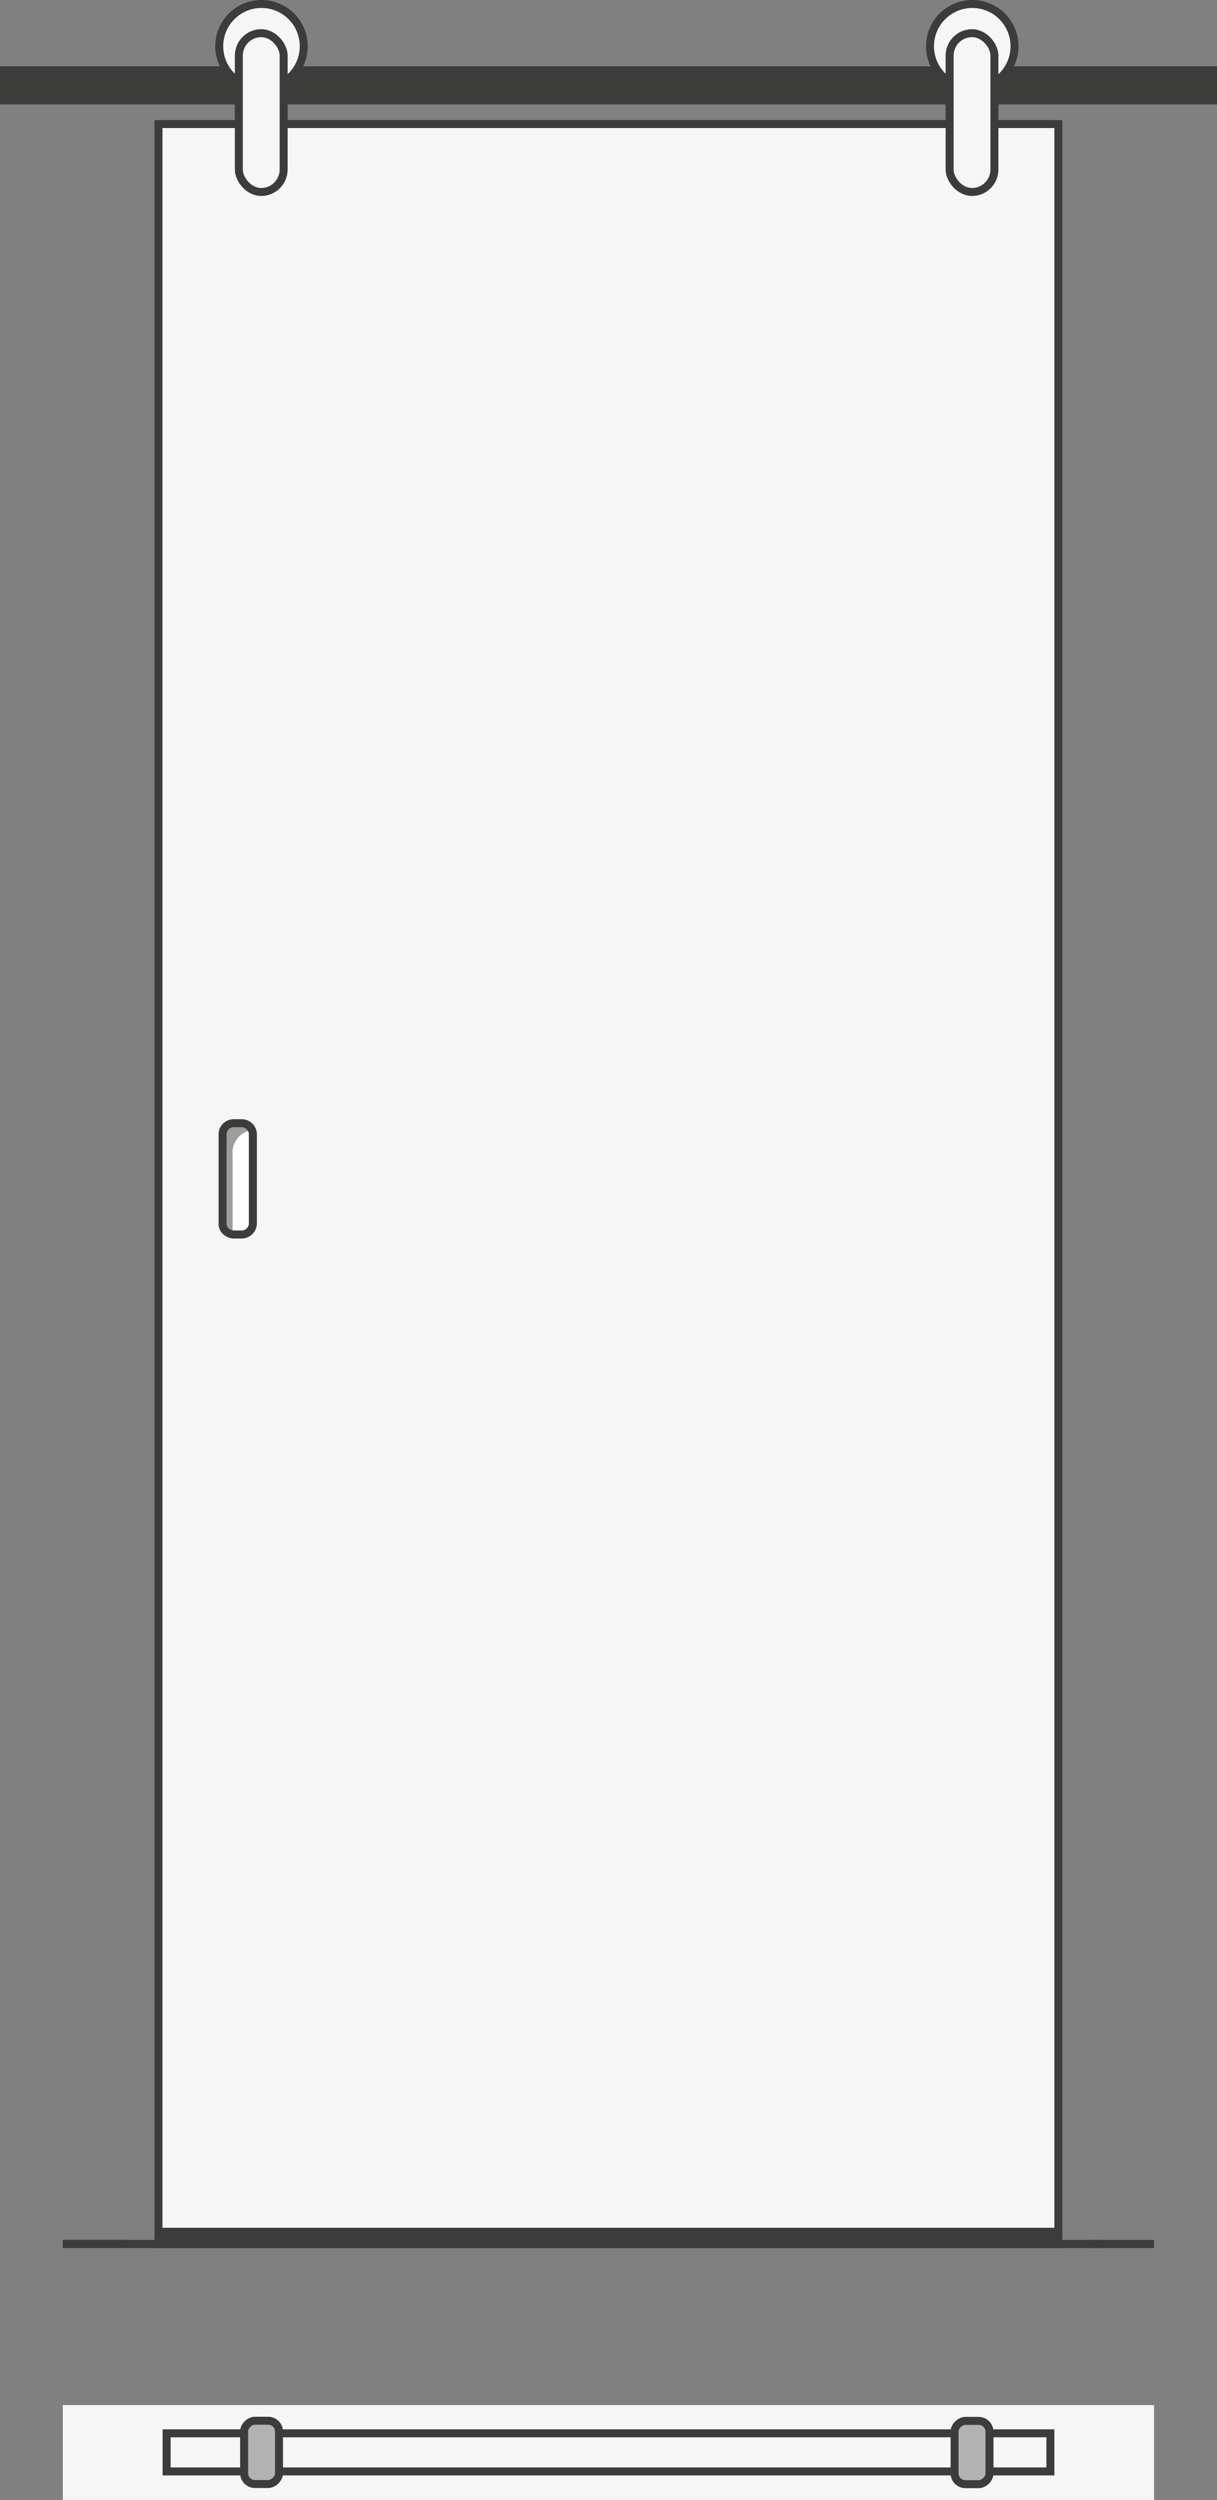 <svg id="color" xmlns="http://www.w3.org/2000/svg" width="76.33" height="156.78" viewBox="0 0 76.33 156.78"><rect x="0" y="0" width="76.33" height="156.78" fill="#808080" stroke="none"/><rect x="9.94" y="7.78" width="56.44" height="132.95" style="fill:#f6f6f6;stroke:#3c3c3b;stroke-miterlimit:10;stroke-width:0.5px"/><rect x="9.94" y="139.71" width="56.44" height="0.95" style="fill:#3c3c3b"/><rect x="3.94" y="140.47" width="65.05" height="0.51" style="fill:#3c3c3b"/><rect x="3.94" y="140.47" width="3.94" height="0.5" style="fill:#3c3c3b"/><rect x="68.44" y="140.47" width="3.94" height="0.51" style="fill:#3c3c3b"/><rect y="4.16" width="76.33" height="2.39" style="fill:#3c3c3b"/><circle cx="16.4" cy="2.9" r="2.65" style="fill:#f6f6f6;stroke:#3c3c3b;stroke-miterlimit:10;stroke-width:0.5px"/><rect x="14.98" y="2.08" width="2.81" height="9.96" rx="1.41" style="fill:#f6f6f6;stroke:#3c3c3b;stroke-miterlimit:10;stroke-width:0.5px"/><circle cx="60.98" cy="2.9" r="2.65" style="fill:#f6f6f6;stroke:#3c3c3b;stroke-miterlimit:10;stroke-width:0.5px"/><rect x="59.56" y="2.08" width="2.81" height="9.96" rx="1.41" style="fill:#f6f6f6;stroke:#3c3c3b;stroke-miterlimit:10;stroke-width:0.5px"/><path d="M735.69,109.25v5.65a.71.71,0,0,1-.74.66h-.43a.78.78,0,0,1-.43-.13.64.64,0,0,1-.3-.53v-5.65a.7.7,0,0,1,.73-.67H735A.71.71,0,0,1,735.69,109.25Z" transform="translate(-719.83 -38.14)" style="fill:#fff;stroke:#b2b2b2;stroke-miterlimit:10;stroke-width:0.5px"/><path d="M735.69,109a1.43,1.43,0,0,0-1.27,1.56v4.89c-.24-.12-.64-.31-.64-.53v-5.65c0-.37.44-.67,1-.67Z" transform="translate(-719.83 -38.14)" style="fill:#9d9d9c"/><path d="M735.69,109.25v5.65a.71.71,0,0,1-.74.66h-.43a.78.78,0,0,1-.43-.13.64.64,0,0,1-.3-.53v-5.65a.7.7,0,0,1,.73-.67H735A.71.71,0,0,1,735.69,109.25Z" transform="translate(-719.83 -38.14)" style="fill:none;stroke:#3c3c3b;stroke-miterlimit:10;stroke-width:0.5px"/><rect x="3.94" y="150.83" width="68.44" height="5.95" style="fill:#f6f6f6"/><rect x="10.45" y="152.6" width="55.43" height="2.39" style="fill:#f6f6f6;stroke:#3c3c3b;stroke-miterlimit:10;stroke-width:0.5px"/><rect x="734.25" y="190.85" width="3.97" height="2.19" rx="0.68" transform="translate(208.35 -582.44) rotate(90)" style="fill:#b2b2b2;stroke:#3c3c3b;stroke-miterlimit:10;stroke-width:0.5px"/><rect x="778.82" y="190.85" width="3.97" height="2.19" rx="0.68" transform="translate(252.91 -627) rotate(90)" style="fill:#b2b2b2;stroke:#3c3c3b;stroke-miterlimit:10;stroke-width:0.5px"/></svg>